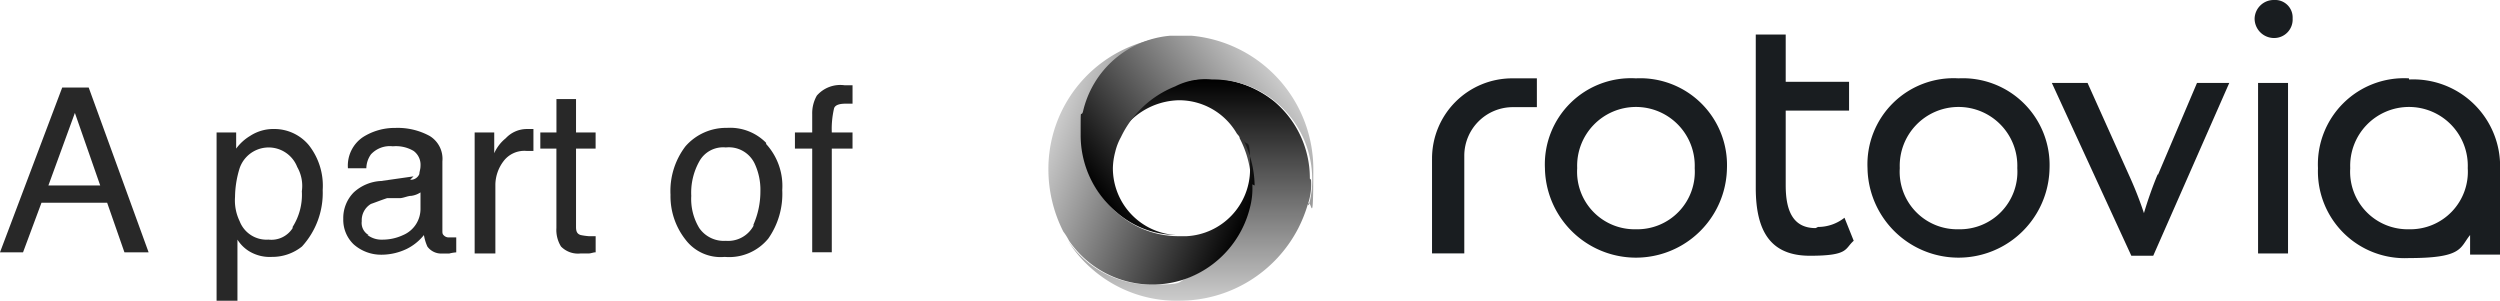 <?xml version="1.0" encoding="UTF-8"?> <svg xmlns="http://www.w3.org/2000/svg" xmlns:xlink="http://www.w3.org/1999/xlink" width="180" height="21.65" viewBox="0 0 180 21.65"><defs><linearGradient id="linear-gradient" x1="0.502" y1="1" x2="0.502" y2="0.005" gradientUnits="objectBoundingBox"><stop offset="0" stop-color="#ccc"></stop><stop offset="1"></stop></linearGradient><linearGradient id="linear-gradient-2" x1="0.061" y1="0.293" x2="0.972" y2="0.735" xlink:href="#linear-gradient"></linearGradient><linearGradient id="linear-gradient-3" x1="0.084" y1="0.803" x2="0.891" y2="0.26" gradientUnits="objectBoundingBox"><stop offset="0"></stop><stop offset="1" stop-color="#ccc"></stop></linearGradient></defs><g id="A_part_of_Rotovia_logo_black_1_" data-name="A part of Rotovia logo_black (1)" transform="translate(-3.9 -1.2)"><g id="Group_174" data-name="Group 174" transform="translate(3.9 7.338)"><path id="Path_888" data-name="Path 888" d="M8.462,8.8h1.825L14.6,20.662H12.859l-1.244-3.567H6.886L5.559,20.662H3.9L8.379,8.8Zm2.654,7.051L9.292,10.625,7.384,15.851Z" transform="translate(-3.9 -8.634)" fill="#282828"></path><path id="Path_889" data-name="Path 889" d="M22.7,12.649h1.41V13.81a3.439,3.439,0,0,1,1-.912,3.067,3.067,0,0,1,1.742-.5,3.231,3.231,0,0,1,2.488,1.161,4.719,4.719,0,0,1,1,3.235,5.715,5.715,0,0,1-1.493,4.065,3.408,3.408,0,0,1-2.157.747,2.853,2.853,0,0,1-1.659-.415,2.608,2.608,0,0,1-.829-.829v4.4H22.7V12.649Zm5.475,6.8a4.334,4.334,0,0,0,.664-2.571,2.736,2.736,0,0,0-.332-1.742,2.208,2.208,0,0,0-4.147.083,7.232,7.232,0,0,0-.332,2.074,3.431,3.431,0,0,0,.332,1.742,2.071,2.071,0,0,0,2.074,1.327,1.811,1.811,0,0,0,1.742-.829Z" transform="translate(-7.106 -9.248)" fill="#282828"></path><path id="Path_890" data-name="Path 890" d="M38.511,16.033a.657.657,0,0,0,.664-.415c0-.166.083-.332.083-.581a1.232,1.232,0,0,0-.5-1.078,2.494,2.494,0,0,0-1.493-.332,1.847,1.847,0,0,0-1.576.581,1.779,1.779,0,0,0-.332,1H34.032a2.474,2.474,0,0,1,1.078-2.24,4.245,4.245,0,0,1,2.323-.664,4.8,4.8,0,0,1,2.488.581,1.926,1.926,0,0,1,.912,1.825v4.977c0,.166,0,.249.083.332a.487.487,0,0,0,.415.166h.5v1.078a2.933,2.933,0,0,0-.5.083h-.5a1.232,1.232,0,0,1-1.078-.5,3.362,3.362,0,0,1-.249-.829,3.673,3.673,0,0,1-1.244,1,4.223,4.223,0,0,1-1.825.415,2.972,2.972,0,0,1-1.991-.747,2.439,2.439,0,0,1-.747-1.825,2.628,2.628,0,0,1,.747-1.908,3.126,3.126,0,0,1,1.991-.829l2.323-.332Zm-3.069,3.982a1.667,1.667,0,0,0,1.078.332,3.494,3.494,0,0,0,1.493-.332,2.048,2.048,0,0,0,1.244-1.908V16.945a1.584,1.584,0,0,1-.664.249c-.249,0-.581.166-.829.166h-.912c-.5.166-.912.332-1.161.415a1.365,1.365,0,0,0-.664,1.244,1,1,0,0,0,.5,1Z" transform="translate(-8.981 -9.231)" fill="#282828"></path><path id="Path_891" data-name="Path 891" d="M45.1,12.649h1.41v1.493a2.883,2.883,0,0,1,.829-1.078,2.077,2.077,0,0,1,1.493-.664h.5v1.576h-.5a1.877,1.877,0,0,0-1.659.747,2.866,2.866,0,0,0-.581,1.659v4.977H45.1v-8.71Z" transform="translate(-10.925 -9.248)" fill="#282828"></path><path id="Path_892" data-name="Path 892" d="M51.878,9.8h1.493v2.406h1.41v1.161h-1.41v5.641c0,.332.083.5.332.581a4.677,4.677,0,0,0,.581.083h.5v1.161c-.166,0-.332.083-.5.083H53.7a1.708,1.708,0,0,1-1.41-.5,2.261,2.261,0,0,1-.332-1.327V13.367H50.8V12.206h1.161V9.8Z" transform="translate(-11.897 -8.805)" fill="#282828"></path><path id="Path_893" data-name="Path 893" d="M68.985,13.461a4.471,4.471,0,0,1,1.161,3.318,5.6,5.6,0,0,1-1,3.484A3.644,3.644,0,0,1,66,21.59a3.167,3.167,0,0,1-2.82-1.244A5.058,5.058,0,0,1,62.1,17.111a5.3,5.3,0,0,1,1.078-3.484A3.885,3.885,0,0,1,66.165,12.3a3.629,3.629,0,0,1,2.82,1.078Zm-.912,5.806a5.95,5.95,0,0,0,.5-2.406,4.442,4.442,0,0,0-.415-1.991,2.056,2.056,0,0,0-2.074-1.161,1.954,1.954,0,0,0-1.908,1,4.611,4.611,0,0,0-.581,2.488,4.029,4.029,0,0,0,.581,2.323,2.148,2.148,0,0,0,1.908.912,2.079,2.079,0,0,0,1.991-1.078Z" transform="translate(-13.824 -9.231)" fill="#282828"></path><path id="Path_894" data-name="Path 894" d="M74.476,9.347A2.24,2.24,0,0,1,76.467,8.6h.581V9.927h-.5c-.415,0-.747.083-.829.332A6.5,6.5,0,0,0,75.554,12h1.493v1.161H75.554v7.465h-1.41V13.162H72.9V12h1.244V10.674a2.57,2.57,0,0,1,.332-1.327Z" transform="translate(-15.665 -8.6)" fill="#282828"></path></g><g id="Group_175" data-name="Group 175" transform="translate(79.384 1.2)"><path id="Path_895" data-name="Path 895" d="M114.1,15.3a4.433,4.433,0,0,1-.249,1.825h0a9.885,9.885,0,0,1-.664,1.659,9.631,9.631,0,0,1-8.544,5.226A9.25,9.25,0,0,1,96.6,19.7a7.236,7.236,0,0,0,5.972,3.152c2.488,0,1.825-.166,2.654-.5a7.311,7.311,0,0,0,4.4-5.06,5.374,5.374,0,0,0,.166-1.659,7.275,7.275,0,0,0-.829-3.318c0-.166-.166-.249-.249-.415a4.807,4.807,0,0,0-4.147-2.323,5.132,5.132,0,0,0-4.313,2.571,7.021,7.021,0,0,1,3.9-3.65A7.185,7.185,0,0,1,106.8,8a7.545,7.545,0,0,1,4.645,1.659,7.23,7.23,0,0,1,2.571,5.558h0Z" transform="translate(-95.19 -2.359)" fill="url(#linear-gradient)"></path><path id="Path_896" data-name="Path 896" d="M109.582,15.018a5.374,5.374,0,0,1-.166,1.659,7.311,7.311,0,0,1-4.4,5.06,7.258,7.258,0,0,1-8.627-2.654h0a4.631,4.631,0,0,0-.415-.664h0A9.917,9.917,0,0,1,94.9,13.939,9.531,9.531,0,0,1,103.776,4.4a7.357,7.357,0,0,0-6.3,5.475,5.374,5.374,0,0,0-.166,1.659,7.23,7.23,0,0,0,2.571,5.558,6.633,6.633,0,0,0,4.313,1.659h.664a4.822,4.822,0,0,0,4.562-4.811c0-2.571-.166-1.493-.5-2.157a7.551,7.551,0,0,1,.829,3.318h0Z" transform="translate(-94.9 -1.746)" fill="url(#linear-gradient-2)"></path><path id="Path_897" data-name="Path 897" d="M114.124,16.494a6.469,6.469,0,0,0,.249-1.825A7.23,7.23,0,0,0,111.8,9.111a7.076,7.076,0,0,0-4.645-1.659,4.757,4.757,0,0,0-2.654.5,7.294,7.294,0,0,0-3.9,3.65,4.167,4.167,0,0,0-.415,1.078,4.9,4.9,0,0,0-.166,1.161,4.822,4.822,0,0,0,4.562,4.811,6.633,6.633,0,0,1-4.313-1.659A7.23,7.23,0,0,1,97.7,11.434c0-2.24,0-1.161.166-1.659a7.06,7.06,0,0,1,6.3-5.475h1.493a9.64,9.64,0,0,1,8.793,9.539c0,4.977-.166,1.825-.415,2.654h0Z" transform="translate(-95.377 -1.729)" fill="url(#linear-gradient-3)"></path><path id="Path_898" data-name="Path 898" d="M128.2,13.806v6.8h2.323V13.558a3.5,3.5,0,0,1,3.484-3.484h1.742V8h-1.742a5.771,5.771,0,0,0-5.806,5.806h0Z" transform="translate(-100.578 -2.359)" fill="#191d20"></path><path id="Path_899" data-name="Path 899" d="M144.553,18.866a4.14,4.14,0,0,1-4.23-4.4,4.234,4.234,0,1,1,8.461,0,4.14,4.14,0,0,1-4.23,4.4Zm0-10.866A6.2,6.2,0,0,0,138,14.47a6.554,6.554,0,0,0,13.106,0A6.25,6.25,0,0,0,144.553,8Z" transform="translate(-102.249 -2.359)" fill="#191d20"></path><path id="Path_900" data-name="Path 900" d="M160.613,18.135c-1.576,0-2.157-1.161-2.157-3.069V9.675h4.562V7.6h-4.562V4.2H156.3V15.232c0,3.152,1.078,4.894,3.9,4.894s2.488-.5,3.152-1.078l-.664-1.659a3.078,3.078,0,0,1-1.908.664h0Z" transform="translate(-105.369 -1.712)" fill="#191d20"></path><path id="Path_901" data-name="Path 901" d="M172.553,18.866a4.14,4.14,0,0,1-4.23-4.4,4.234,4.234,0,1,1,8.461,0,4.14,4.14,0,0,1-4.23,4.4Zm0-10.866A6.2,6.2,0,0,0,166,14.47a6.554,6.554,0,0,0,13.106,0A6.25,6.25,0,0,0,172.553,8Z" transform="translate(-107.023 -2.359)" fill="#191d20"></path><path id="Path_902" data-name="Path 902" d="M189.631,14.953a28.19,28.19,0,0,0-1,2.82,26.84,26.84,0,0,0-1.078-2.737L184.571,8.4H182l5.723,12.442H189.3L194.774,8.4h-2.323l-2.82,6.636h0Z" transform="translate(-109.751 -2.428)" fill="#191d20"></path><path id="Path_903" data-name="Path 903" d="M201.01,3.937a1.33,1.33,0,0,0,1.327-1.41A1.259,1.259,0,0,0,201.01,1.2a1.378,1.378,0,0,0-1.41,1.327,1.4,1.4,0,0,0,1.41,1.41Z" transform="translate(-112.752 -1.2)" fill="#191d20"></path><path id="Path_904" data-name="Path 904" d="M199.9,20.677h2.157V8.4H199.9V20.677Z" transform="translate(-112.803 -2.428)" fill="#191d20"></path><path id="Path_905" data-name="Path 905" d="M211.653,18.866a4.14,4.14,0,0,1-4.23-4.4,4.234,4.234,0,1,1,8.461,0,4.14,4.14,0,0,1-4.23,4.4Zm0-10.866a6.2,6.2,0,0,0-6.553,6.47,6.25,6.25,0,0,0,6.553,6.47c3.9,0,3.65-.747,4.4-1.659v1.41h2.157V14.553a6.25,6.25,0,0,0-6.553-6.47h0Z" transform="translate(-113.69 -2.359)" fill="#191d20"></path></g></g></svg> 